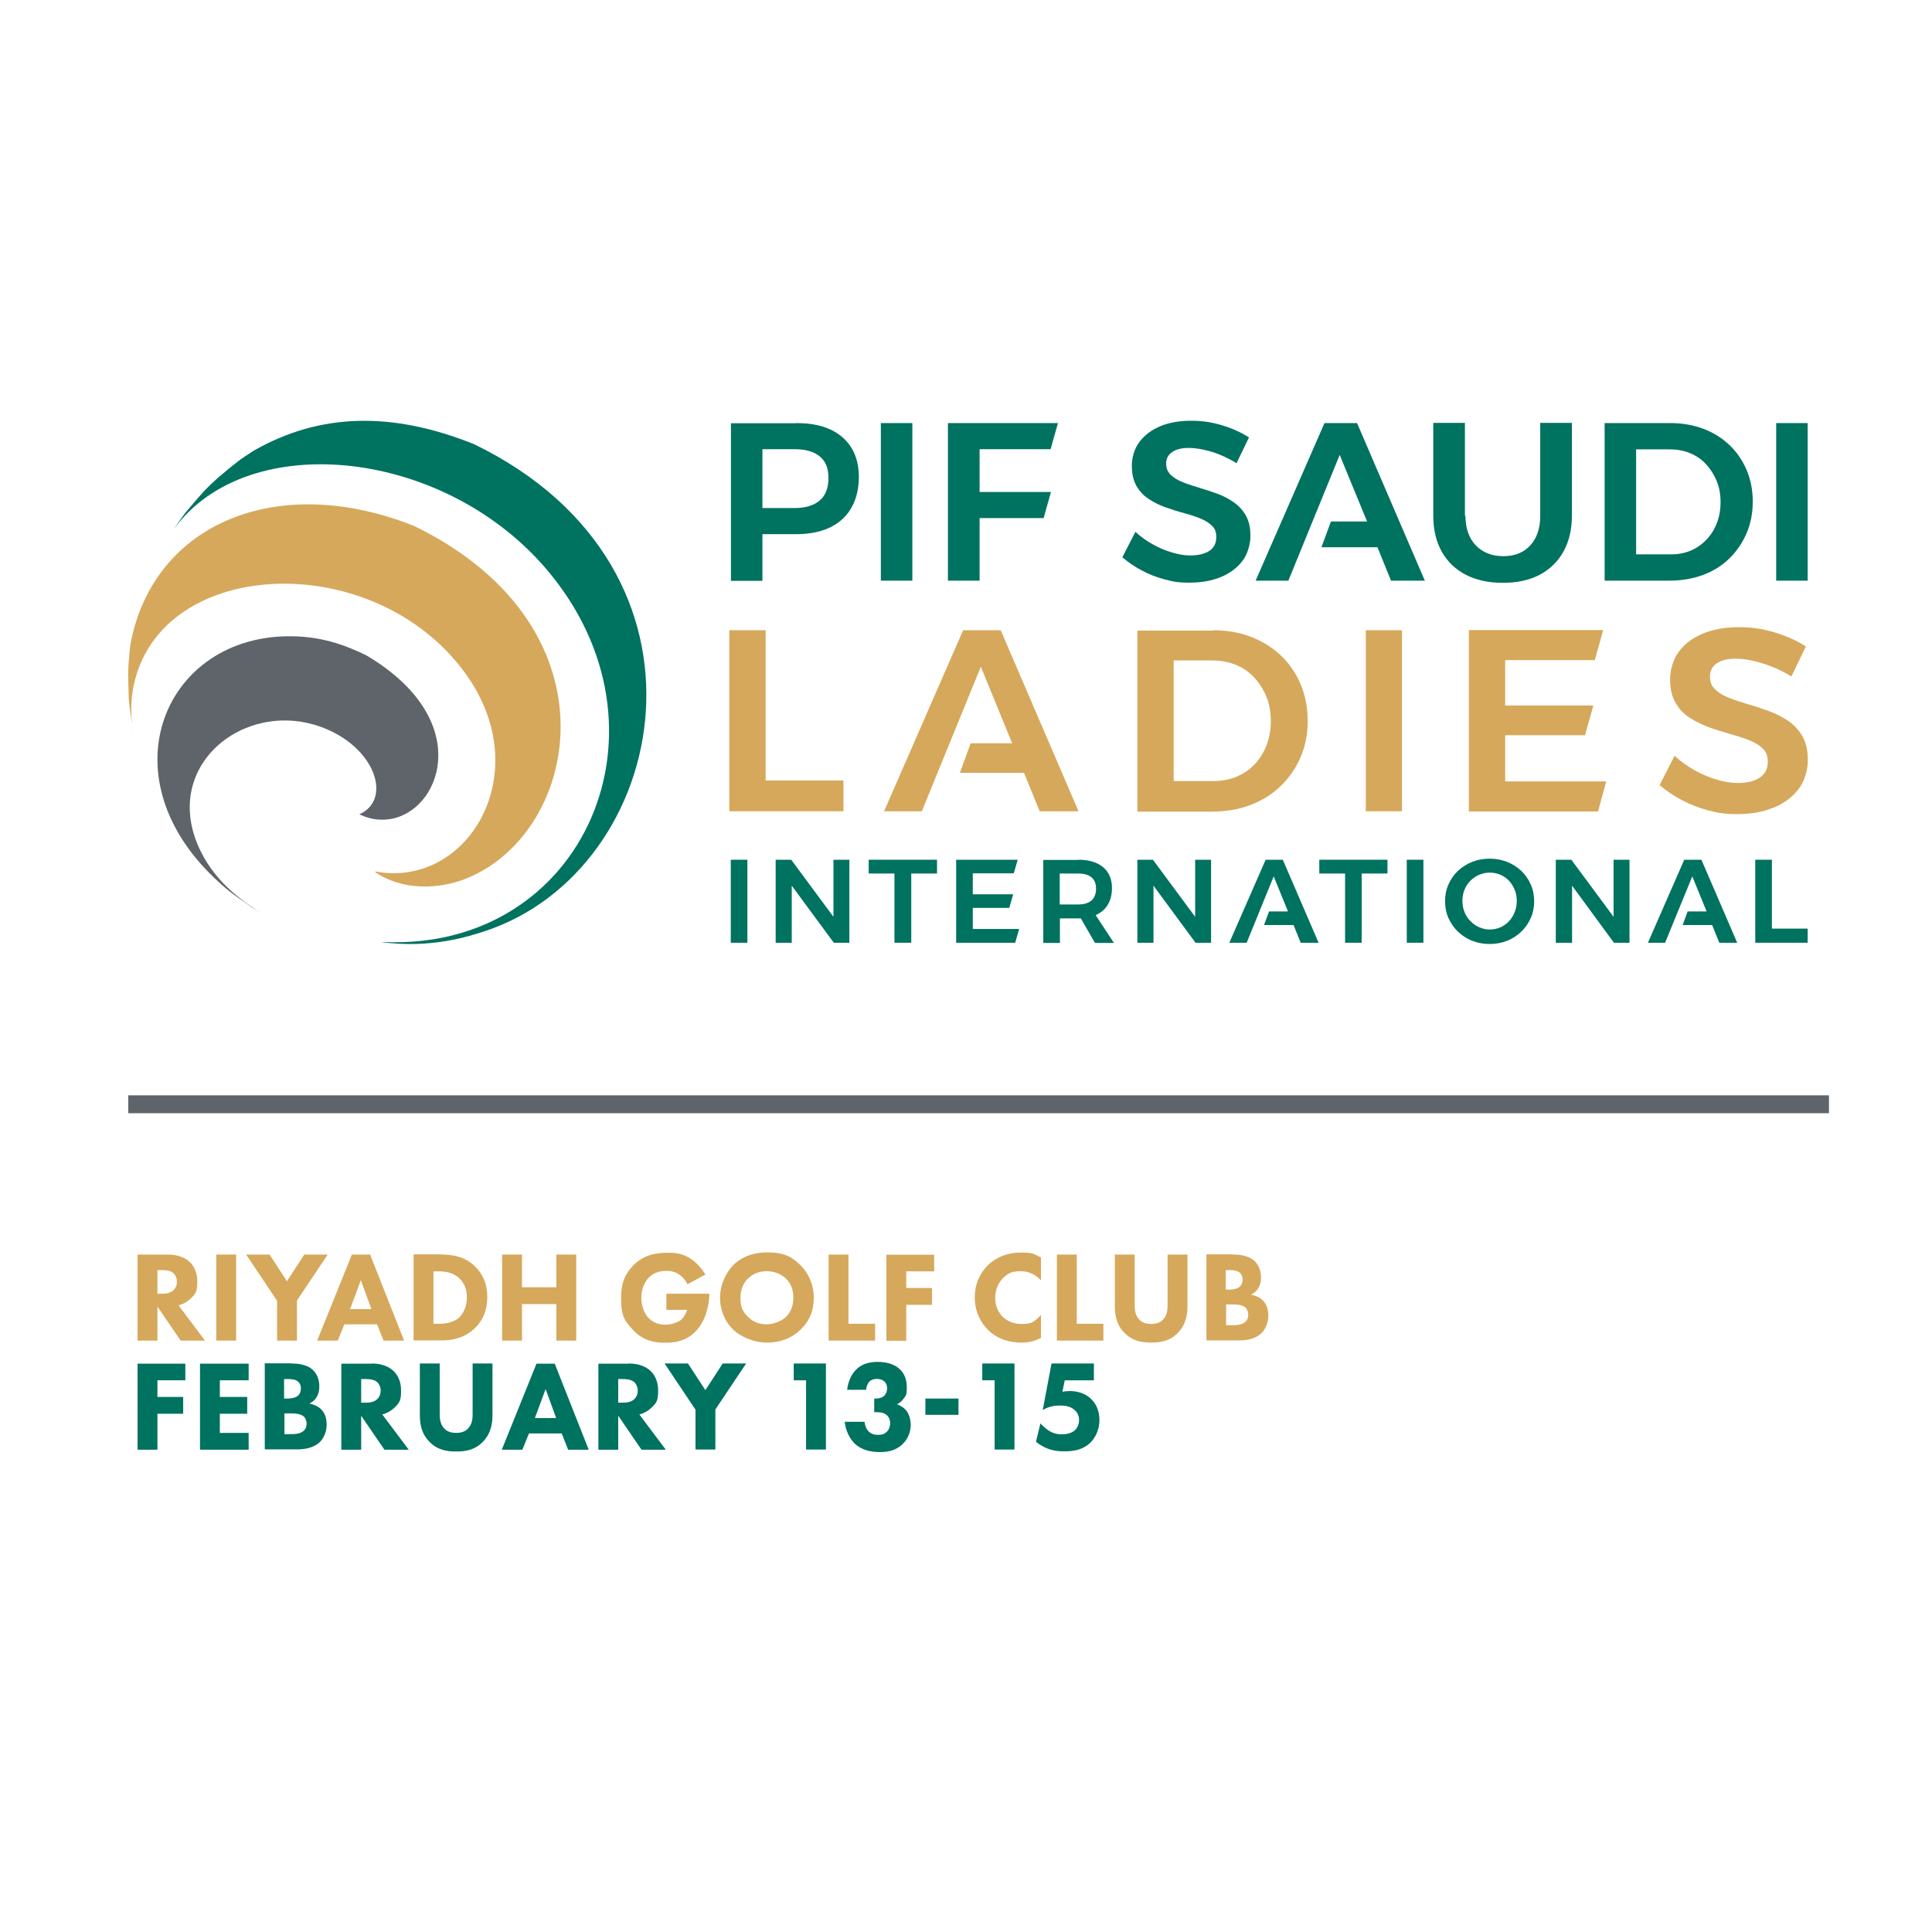 <?xml version="1.0" encoding="UTF-8"?>
<svg id="Layer_1" xmlns="http://www.w3.org/2000/svg" version="1.1" viewBox="0 0 1080 1080">
  <!-- Generator: Adobe Illustrator 29.5.0, SVG Export Plug-In . SVG Version: 2.1.0 Build 137)  -->
  <defs>
    <style>
      .st0 {
        fill: #5f646a;
      }

      .st1 {
        fill: #007260;
      }

      .st2 {
        fill: none;
        stroke: #5f646a;
        stroke-miterlimit: 10;
        stroke-width: 10px;
      }

      .st3 {
        fill: #d6a85b;
      }
    </style>
  </defs>
  <g>
    <path class="st3" d="M93.8,701.3c6.1,0,10,2,12.3,4.2,2,1.9,4.2,5.4,4.2,10.7s-.6,6.8-3.8,9.8c-1.7,1.6-4,3-6.7,3.7l14.8,19.7h-13.6l-13-19v19h-11.1v-48.1h16.9ZM88,723.2h2.5c2,0,4.8-.2,6.6-2.1.8-.8,1.8-2.3,1.8-4.7s-1.3-4.2-2.2-4.9c-1.8-1.4-4.7-1.5-6.1-1.5h-2.6v13.2Z"/>
    <path class="st3" d="M132,701.3v48.1h-11.1v-48.1h11.1Z"/>
    <path class="st3" d="M154.8,727l-17.2-25.7h13.1l9.7,14.9,9.7-14.9h13.1l-17.2,25.7v22.4h-11.1v-22.4Z"/>
    <path class="st3" d="M210.7,740.3h-18.2l-3.7,9.1h-11.5l19.4-48.1h10.2l19,48.1h-11.5l-3.6-9.1ZM207.6,731.8l-5.9-16.2-6,16.2h11.9Z"/>
    <path class="st3" d="M246.5,701.3c6.3,0,13.1.9,19,6.6,4.3,4.1,6.9,9.7,6.9,17.2s-2.6,13.1-6.6,17c-6.6,6.7-14.9,7.2-19,7.2h-15.6v-48.1h15.2ZM242.3,740h3c2.3,0,7.4-.2,11-3.2,2.6-2.2,4.7-6.3,4.7-11.6s-2.1-8.5-4-10.4c-3.6-3.6-8.3-4.1-11.7-4.1h-3v29.4Z"/>
    <path class="st3" d="M291.8,719.6h19.2v-18.3h11.1v48.1h-11.1v-20.4h-19.2v20.4h-11.1v-48.1h11.1v18.3Z"/>
    <path class="st3" d="M372.6,723.2h23.9v.5c0,5.8-2.1,14.7-7.4,20.3-5.3,5.6-11.5,6.6-17.2,6.6s-12-.9-17.6-6.7-7.1-8.7-7.1-18.3,2.9-14.1,6.9-18.3c5.9-6.1,13.2-7,18.9-7s9,.6,13.5,3.6c3.2,2.2,6.1,5.6,7.8,8.6l-10,5.4c-.9-1.9-2.4-3.8-4.3-5.2-2.2-1.6-4.6-2.3-7.4-2.3-4.4,0-7.6,1.4-10,3.9-2.7,2.8-4.1,6.9-4.1,11.4s2,9,4,11c2.8,2.9,6.1,3.8,9.7,3.8s7.3-1.7,8.4-2.6c.4-.3,2.5-2.2,3.5-5.7h-11.6v-8.9Z"/>
    <path class="st3" d="M447.4,707.2c4.5,4.4,7.5,10.8,7.5,18.2s-2.3,13-7.5,18c-4.5,4.3-10.5,7.1-18.6,7.1s-15.1-3.6-18.8-7.1c-4.6-4.3-7.5-10.8-7.5-17.9s3.1-13.9,7.4-18.3c3.2-3.2,9.2-7.1,18.8-7.1s13.8,2.3,18.6,7ZM418.2,714.6c-2.1,2-4.3,5.6-4.3,10.9s1.4,7.9,4.4,10.8c3.1,3,6.6,4,10.3,4s8.4-1.8,10.7-4.1c1.9-1.8,4.2-5.2,4.2-10.7s-2-8.7-4.2-10.8c-2.4-2.3-6.2-4.1-10.6-4.1s-7.9,1.5-10.5,4.1Z"/>
    <path class="st3" d="M474.3,701.3v38.7h14.9v9.4h-26v-48.1h11.1Z"/>
    <path class="st3" d="M522.2,710.7h-15.6v9.3h14.4v9.4h-14.4v20.1h-11.1v-48.1h26.7v9.4Z"/>
    <path class="st3" d="M581.9,747.9c-4.3,2.2-7.7,2.6-10.6,2.6-8.9,0-14.9-3-18.9-7-4.3-4.2-7.5-10.5-7.5-18.3s3.2-13.9,7.5-18.1c4.3-4.1,10.5-6.9,18-6.9s6.9.6,11.5,2.7v12.8c-2.5-2.6-6.1-5.1-11.3-5.1s-7.3,1.3-9.8,3.8c-2.7,2.6-4.5,6.5-4.5,11.1s2,8.5,4.2,10.6c1,1,4.5,4,10.4,4s6.8-.8,11-5v12.8Z"/>
    <path class="st3" d="M601.9,701.3v38.7h14.9v9.4h-26v-48.1h11.1Z"/>
    <path class="st3" d="M663.8,729.8c0,4.6-.6,10.3-5.3,15.2-4.6,4.8-10,5.5-15,5.5s-10.4-.7-15-5.5c-4.8-4.9-5.3-10.6-5.3-15.2v-28.5h11.1v28.2c0,2.1.1,5.6,2.5,8.1,1.9,2.1,4.6,2.5,6.7,2.5s4.8-.4,6.7-2.5c2.4-2.5,2.5-6,2.5-8.1v-28.2h11.1v28.5Z"/>
    <path class="st3" d="M689.1,701.3c2.6,0,8.5.1,12.3,3.7,3.1,3,3.5,7,3.5,9.1s-.3,4-1.6,6.1c-1.2,2-2.9,3-4,3.5,2.3.4,4.9,1.5,6.6,3.2s3.1,4.3,3.1,8.6-1.9,7.9-3.8,9.7c-4,3.8-9.7,4.1-12.7,4.1h-18.1v-48.1h14.7ZM685.3,720.9h1.8c1.5,0,4-.2,5.6-1.4,1-.7,1.9-2.2,1.9-4.3s-1-3.4-1.9-4c-1.6-1.2-3.8-1.2-5.8-1.2h-1.7v10.9ZM685.3,740.8h2.7c2.8,0,6.2,0,8.2-1.9,1-.9,1.6-2.3,1.6-4s-.8-3.2-1.5-3.9c-1.9-1.8-5.7-1.8-7.9-1.8h-3v11.7Z"/>
    <path class="st1" d="M103.6,771.6h-15.6v9.3h14.4v9.4h-14.4v20.1h-11.1v-48.1h26.7v9.4Z"/>
    <path class="st1" d="M139,771.6h-16.1v9.3h15.3v9.4h-15.3v10.7h16.1v9.4h-27.2v-48.1h27.2v9.4Z"/>
    <path class="st1" d="M162.7,762.2c2.6,0,8.5.1,12.3,3.7,3.1,3,3.5,7,3.5,9.1s-.3,4-1.6,6.1c-1.2,2-2.9,3-4,3.5,2.3.4,4.9,1.5,6.6,3.2s3.1,4.3,3.1,8.6-1.9,7.9-3.8,9.7c-4,3.8-9.7,4.1-12.7,4.1h-18.1v-48.1h14.7ZM158.9,781.8h1.8c1.5,0,4-.2,5.6-1.4,1-.7,1.9-2.2,1.9-4.3s-1-3.4-1.9-4c-1.6-1.2-3.8-1.2-5.8-1.2h-1.7v10.9ZM158.9,801.7h2.7c2.8,0,6.2,0,8.2-1.9,1-.9,1.6-2.3,1.6-4s-.8-3.2-1.5-3.9c-1.9-1.8-5.7-1.8-7.9-1.8h-3v11.7Z"/>
    <path class="st1" d="M207.7,762.2c6.1,0,10,2,12.3,4.2,2,1.9,4.2,5.4,4.2,10.8s-.6,6.8-3.8,9.8c-1.7,1.6-4,3-6.7,3.7l14.8,19.7h-13.6l-13-19v19h-11.1v-48.1h16.9ZM201.9,784.1h2.5c2,0,4.8-.2,6.6-2.1.8-.8,1.8-2.3,1.8-4.7s-1.3-4.2-2.2-4.9c-1.8-1.4-4.7-1.5-6.1-1.5h-2.6v13.2Z"/>
    <path class="st1" d="M275.3,790.7c0,4.6-.6,10.3-5.3,15.2-4.6,4.8-10,5.5-15,5.5s-10.4-.7-15-5.5c-4.8-4.9-5.3-10.6-5.3-15.2v-28.5h11.1v28.2c0,2.1.1,5.6,2.5,8.1,1.9,2.1,4.6,2.5,6.7,2.5s4.8-.4,6.7-2.5c2.4-2.5,2.5-6,2.5-8.1v-28.2h11.1v28.5Z"/>
    <path class="st1" d="M313.9,801.3h-18.2l-3.7,9.1h-11.5l19.4-48.1h10.2l19,48.1h-11.5l-3.6-9.1ZM310.9,792.7l-5.9-16.2-6,16.2h11.9Z"/>
    <path class="st1" d="M351.4,762.2c6.1,0,10,2,12.3,4.2,2,1.9,4.2,5.4,4.2,10.8s-.6,6.8-3.8,9.8c-1.7,1.6-4,3-6.7,3.7l14.8,19.7h-13.6l-13-19v19h-11.1v-48.1h16.9ZM345.6,784.1h2.5c2,0,4.8-.2,6.6-2.1.8-.8,1.8-2.3,1.8-4.7s-1.3-4.2-2.2-4.9c-1.8-1.4-4.7-1.5-6.1-1.5h-2.6v13.2Z"/>
    <path class="st1" d="M388.7,787.9l-17.2-25.7h13.1l9.7,14.9,9.7-14.9h13.1l-17.2,25.7v22.4h-11.1v-22.4Z"/>
    <path class="st1" d="M450.6,771.6h-6.9v-9.4h18v48.1h-11.1v-38.7Z"/>
    <path class="st1" d="M473.6,776.7c.4-4,2.2-8.3,4.8-10.9,3.5-3.7,8.2-4.5,12.2-4.5,5.9,0,10.2,1.8,12.6,4.3,2,1.9,3.7,5.1,3.7,9.8s-.4,4.5-1.9,6.6c-1,1.4-2.2,2.4-3.6,3,2,.7,4.2,2.1,5.5,3.9,1.4,1.9,2.2,5,2.2,7.6,0,3.7-1.4,7.9-4.8,11-4.1,3.8-8.8,4.2-12.7,4.2s-9.8-.7-14.1-5c-2.7-2.8-4.8-7.1-5.3-11.9h11.1c.1,1.9,1,4.1,2.3,5.4s3,1.9,5.3,1.9,3.7-.6,4.8-1.7c1.2-1.1,1.9-3,1.9-4.9s-.9-3.7-2.1-4.6c-1.7-1.4-4.3-1.5-5.9-1.5h-.9v-7.6h.6c.6,0,3.2,0,4.8-1.4,1-.9,1.8-2.4,1.8-4.3s-.6-3-1.6-3.9c-.9-.8-2.3-1.4-4.1-1.4s-3.4.6-4.3,1.6c-1,1.1-1.7,3-1.7,4.5h-10.7Z"/>
    <path class="st1" d="M517.3,781.8h18.5v9.1h-18.5v-9.1Z"/>
    <path class="st1" d="M556,771.6h-6.9v-9.4h18v48.1h-11.1v-38.7Z"/>
    <path class="st1" d="M611.4,771.6h-16.2l-1.3,6.4c1.2-.2,2.7-.4,4-.4,5.4,0,9.6,1.9,12.3,4.7,2.2,2.2,4.4,5.9,4.4,11.6s-2.7,10.2-4.9,12.4c-4.4,4.3-9.7,5-14.6,5s-10-.6-16-5.3l2.5-10.3c1.3,1.4,3.1,3,4.6,4,2,1.3,4.4,2.1,7.3,2.1s5.1-.6,6.9-1.9c1.5-1.2,2.8-3.2,2.8-6.1s-1.3-4.6-2.5-5.6-3-2.5-8-2.5-7.4,1.2-9.8,2.5l4.9-26h23.7v9.4Z"/>
  </g>
  <line class="st2" x1="71.7" y1="617.3" x2="1022.4" y2="617.3"/>
  <g>
    <path class="st1" d="M214.6,526.6c112.2,4.8,166.5-120,90.7-208.6-58.7-68.7-170.6-79-210.1-19.4,2.6-3.7,5.9-8.7,8.7-12.3,9.9-11.7,10.5-12.4,17.9-19.2,11.2-9.4,11.9-9.9,19.6-14.9l1.2-.7c36.6-20.6,76.6-21.6,122.4-3.2,144.3,70,109.7,238,6.1,272.2-8.2,2.7-30.1,10-58.1,6.1.5,0,1.2,0,1.6,0"/>
    <path class="st3" d="M209.6,487.1c51.3,9.9,90.6-54,51.3-109.6-51.5-72.9-175.5-66.5-186.9,9.8-1,7-.8,15.5.6,22.8-.9-5.8-2.1-13.5-2.6-19.3-.5-14.8-.5-16.4.5-27.1l.4-3.5c12.6-67.7,82.4-96.8,159-66,117.1,57.4,91.5,174.7,26.1,197.9-6.3,2.2-28.6,8.5-48.2-4.5.1,0,0-.3,0-.4"/>
    <path class="st0" d="M200.9,455.2c18.5-8.2,9.1-37.8-21.6-48.9-43.4-15.6-90.1,22.6-67.2,69.4,9.4,19.2,25.6,29.4,34.3,34.9l-5.7-3.5c-11.4-7.9-11.6-8-17.1-12.8l-.5-.5c-64.6-57.6-32.7-136.4,36.4-138.1,19.3-.5,33.2,4.8,45.2,10.6,59.3,35,43,84.3,15.7,91.1-6.5,1.6-13.1.9-19.6-2.2"/>
    <path class="st1" d="M444.1,284c6.1,0,10.8-1.4,14.1-4.2,3.3-2.8,4.9-7,4.9-12.6s-1.6-9.4-4.9-12.1c-3.3-2.7-8-4-14.1-4h-17.9v32.9h17.9ZM445,236.5c11.2,0,19.8,2.6,25.9,7.9,6.1,5.3,9.2,12.7,9.2,22.3s-3.1,17.9-9.2,23.5-14.8,8.4-25.9,8.4h-18.8v26.1h-17.6v-88.1h36.4Z"/>
    <rect class="st1" x="492.4" y="236.5" width="17.6" height="88.1"/>
    <polygon class="st1" points="529.9 236.5 591.4 236.5 587.3 251.1 547.6 251.1 547.6 275 587.5 275 583.4 289.6 547.6 289.6 547.6 324.6 529.9 324.6 529.9 236.5"/>
    <path class="st1" d="M691.2,258.9c-3.1-1.9-6.3-3.5-9.5-4.8-3.2-1.3-6.3-2.2-9.3-2.8-2.9-.6-5.6-.9-7.9-.9-3.8,0-6.8.7-9.1,2.2-2.3,1.5-3.5,3.6-3.5,6.5s.9,4.7,2.6,6.4c1.7,1.6,4,3,6.8,4.1,2.8,1.1,5.9,2.1,9.2,3.1,3.4,1,6.7,2.1,10,3.3,3.3,1.2,6.4,2.8,9.2,4.8,2.9,2,5.1,4.5,6.8,7.5,1.7,3,2.5,6.8,2.5,11.3s-1.5,10.1-4.5,14c-3,3.9-7,6.9-12.1,9-5.1,2.1-10.9,3.1-17.5,3.1s-9.3-.6-13.8-1.8c-4.5-1.2-8.8-2.8-12.8-5-4-2.1-7.7-4.6-10.9-7.4l7.3-14.2c3,2.8,6.3,5.1,9.9,7.1,3.6,2,7.2,3.5,10.8,4.5,3.6,1.1,6.9,1.6,9.9,1.6,4.6,0,8.2-.9,10.8-2.6,2.6-1.8,3.8-4.3,3.8-7.6s-.8-4.8-2.5-6.5c-1.7-1.6-3.9-3-6.7-4.1-2.8-1.1-5.9-2.1-9.3-3s-6.7-2-10.1-3.2c-3.4-1.2-6.4-2.7-9.2-4.6-2.8-1.8-5.1-4.3-6.8-7.2-1.7-3-2.6-6.7-2.6-11.3s1.4-9.6,4.2-13.3c2.8-3.8,6.7-6.7,11.6-8.8,5-2.1,10.8-3.1,17.4-3.1s11.8.9,17.4,2.6c5.7,1.7,10.6,4,14.9,6.7l-7,14.5Z"/>
    <polygon class="st1" points="740.4 236.5 758.6 236.5 796.5 324.6 777.6 324.6 770 305.9 738.7 305.9 744 291.5 764.2 291.5 748.9 254.3 720.2 324.6 701.9 324.6 740.4 236.5"/>
    <path class="st1" d="M819.2,288.4c0,7,2,12.5,5.8,16.5,3.9,4,9,6,15.4,6s11.3-2,15-6c3.7-4,5.6-9.5,5.6-16.6v-51.9h17.7v51.9c0,7.7-1.6,14.4-4.7,20-3.1,5.6-7.5,9.9-13.3,13-5.7,3-12.6,4.5-20.6,4.5s-14.9-1.5-20.7-4.5c-5.8-3-10.3-7.3-13.5-13-3.1-5.6-4.7-12.3-4.7-20v-51.9h17.7v51.9Z"/>
    <path class="st1" d="M934.1,309.9c4,0,7.7-.7,11-2.1,3.3-1.4,6.2-3.4,8.7-6,2.5-2.6,4.5-5.7,5.9-9.3,1.4-3.6,2.1-7.5,2.1-11.8s-.7-8.3-2.2-11.9c-1.5-3.6-3.5-6.7-6-9.4-2.5-2.7-5.5-4.7-8.9-6.1-3.4-1.4-7.2-2.1-11.3-2.1h-18.8v58.7h19.5ZM933.7,236.5c6.7,0,12.9,1.1,18.5,3.2,5.6,2.1,10.5,5.2,14.6,9.1,4.1,3.9,7.3,8.6,9.6,14,2.3,5.4,3.4,11.3,3.4,17.7s-1.2,12.4-3.5,17.7c-2.3,5.3-5.5,10-9.6,14-4.1,4-9,7.1-14.7,9.2-5.7,2.1-12,3.2-18.8,3.2h-36.2v-88.1h36.8Z"/>
    <rect class="st1" x="992.9" y="236.5" width="17.6" height="88.1"/>
    <rect class="st1" x="408.5" y="480.6" width="9.3" height="46.4"/>
    <polygon class="st1" points="433.6 480.6 442.3 480.6 465.9 512.5 465.9 480.6 474.8 480.6 474.8 527 466.1 527 442.6 495.1 442.6 527 433.6 527 433.6 480.6"/>
    <polygon class="st1" points="485.6 480.6 523.8 480.6 523.8 488.3 509.4 488.3 509.4 527 500 527 500 488.3 485.6 488.3 485.6 480.6"/>
    <polygon class="st1" points="534.5 480.6 568.9 480.6 566.7 488.2 543.8 488.2 543.8 499.9 566.4 499.9 564.2 507.5 543.8 507.5 543.8 519.3 569.7 519.3 567.5 527 534.5 527 534.5 480.6"/>
    <path class="st1" d="M602.7,505.6c3.2,0,5.6-.7,7.4-2.2,1.7-1.5,2.6-3.7,2.6-6.6s-.9-5-2.6-6.4c-1.7-1.4-4.2-2.1-7.4-2.1h-10.3v17.3h10.3ZM602.7,480.6c6,0,10.7,1.4,14,4.2,3.3,2.8,4.9,6.7,4.9,11.7s-1.6,9.4-4.9,12.4c-1.2,1.1-2.7,1.9-4.2,2.7l10.2,15.5h-10.6l-7.9-13.7h-11.7v13.7h-9.3v-46.4h19.6Z"/>
    <polygon class="st1" points="635.8 480.6 644.5 480.6 668.1 512.5 668.1 480.6 677 480.6 677 527 668.3 527 644.8 495.1 644.8 527 635.8 527 635.8 480.6"/>
    <polygon class="st1" points="707.5 480.6 717.1 480.6 737.1 527 727.1 527 723.1 517.1 706.6 517.1 709.4 509.5 720 509.5 712 489.9 696.9 527 687.2 527 707.5 480.6"/>
    <polygon class="st1" points="737.5 480.6 775.6 480.6 775.6 488.3 761.2 488.3 761.2 527 751.9 527 751.9 488.3 737.5 488.3 737.5 480.6"/>
    <rect class="st1" x="786.4" y="480.6" width="9.3" height="46.4"/>
    <path class="st1" d="M832.8,487.8c-2.1,0-4,.4-5.9,1.2-1.9.8-3.5,1.9-4.9,3.3-1.4,1.4-2.5,3.1-3.3,5-.8,1.9-1.2,4-1.2,6.3s.4,4.4,1.2,6.3c.8,2,1.9,3.7,3.4,5.1,1.4,1.5,3.1,2.6,4.9,3.4,1.9.8,3.8,1.2,5.8,1.2s4-.4,5.9-1.2c1.8-.8,3.5-2,4.8-3.4,1.4-1.5,2.5-3.2,3.2-5.1.8-1.9,1.2-4,1.2-6.3s-.4-4.3-1.2-6.3c-.8-1.9-1.9-3.6-3.2-5-1.4-1.4-3-2.6-4.8-3.3-1.8-.8-3.8-1.2-5.9-1.2M832.7,480c3.5,0,6.7.6,9.8,1.8,3,1.2,5.6,2.9,7.9,5,2.3,2.2,4,4.7,5.3,7.6,1.3,2.9,1.9,6,1.9,9.4s-.6,6.5-1.9,9.4c-1.3,2.9-3,5.4-5.3,7.6-2.3,2.2-4.9,3.9-7.9,5.1-3,1.2-6.3,1.8-9.8,1.8s-6.7-.6-9.8-1.8c-3-1.2-5.6-2.9-7.9-5.1-2.3-2.2-4-4.7-5.3-7.6-1.3-2.9-1.9-6-1.9-9.4s.6-6.5,1.9-9.4c1.3-2.9,3-5.4,5.3-7.6,2.3-2.1,4.9-3.8,7.9-5,3-1.2,6.3-1.8,9.8-1.8"/>
    <polygon class="st1" points="869.7 480.6 878.4 480.6 902 512.5 902 480.6 910.9 480.6 910.9 527 902.2 527 878.8 495.1 878.8 527 869.7 527 869.7 480.6"/>
    <polygon class="st1" points="941.5 480.6 951.1 480.6 971.1 527 961.1 527 957.1 517.1 940.6 517.1 943.4 509.5 954 509.5 946 489.9 930.8 527 921.2 527 941.5 480.6"/>
    <polygon class="st1" points="981.2 480.6 981.2 527 1010.5 527 1010.5 519.1 990.5 519.1 990.5 480.6 981.2 480.6"/>
    <path class="st3" d="M678.5,436.6c4.6,0,8.8-.8,12.7-2.4,3.8-1.6,7.2-3.9,10.1-6.9,2.9-3,5.1-6.6,6.7-10.7,1.6-4.1,2.4-8.6,2.4-13.5s-.8-9.6-2.5-13.7c-1.7-4.1-4-7.7-6.9-10.8-2.9-3.1-6.3-5.4-10.3-7-4-1.6-8.3-2.4-13-2.4h-21.6v67.4h22.4ZM678,352.3c7.7,0,14.8,1.2,21.3,3.7,6.5,2.5,12,6,16.8,10.5,4.7,4.5,8.4,9.9,11,16.1,2.6,6.2,3.9,13,3.9,20.4s-1.3,14.2-4,20.3c-2.6,6.1-6.3,11.5-11.1,16.1-4.7,4.6-10.4,8.1-16.9,10.6-6.6,2.5-13.7,3.7-21.6,3.7h-41.6v-101.2h42.2Z"/>
    <rect class="st3" x="763.5" y="352.3" width="20.2" height="101.2"/>
    <polygon class="st3" points="538.4 352.3 559.4 352.3 602.9 453.5 581.2 453.5 572.4 432 536.6 432 542.6 415.5 565.8 415.5 548.3 372.7 515.3 453.5 494.2 453.5 538.4 352.3"/>
    <polygon class="st3" points="407.7 352.3 428 352.3 428 436.3 471.5 436.3 471.5 453.5 407.7 453.5 407.7 352.3"/>
    <polygon class="st3" points="821.1 352.2 896.2 352.2 891.5 369 841.4 369 841.4 394.4 890.7 394.4 886 411 841.4 411 841.4 436.8 897.9 436.8 893.3 453.6 821.1 453.6 821.1 352.2"/>
    <path class="st3" d="M1001.3,378.1c-3.6-2.2-7.3-4.1-11-5.5-3.7-1.5-7.3-2.5-10.7-3.3-3.4-.7-6.5-1.1-9.2-1.1-4.4,0-7.9.8-10.5,2.5-2.7,1.7-4,4.2-4,7.5s1,5.5,3,7.3c2,1.9,4.6,3.5,7.9,4.7,3.3,1.3,6.8,2.4,10.7,3.6,3.9,1.1,7.7,2.4,11.6,3.8,3.8,1.4,7.4,3.3,10.7,5.5,3.3,2.3,5.9,5.2,7.9,8.7,1.9,3.5,2.9,7.9,2.9,13.1s-1.7,11.7-5.2,16.2c-3.4,4.5-8.1,8-14,10.4-5.9,2.4-12.7,3.6-20.2,3.6s-10.8-.7-16-2c-5.2-1.4-10.2-3.3-14.8-5.7-4.7-2.5-8.9-5.3-12.7-8.5l8.4-16.4c3.5,3.2,7.3,5.9,11.4,8.2,4.1,2.3,8.3,4,12.4,5.2,4.2,1.2,8,1.8,11.5,1.8,5.3,0,9.5-1,12.4-3.1,3-2,4.4-4.9,4.4-8.7s-1-5.6-2.9-7.5c-1.9-1.9-4.5-3.5-7.8-4.7-3.2-1.3-6.8-2.4-10.7-3.5-3.9-1.1-7.8-2.3-11.6-3.7-3.9-1.4-7.4-3.2-10.7-5.3-3.3-2.1-5.9-4.9-7.9-8.4-2-3.4-3-7.8-3-13s1.6-11.1,4.8-15.4c3.2-4.4,7.7-7.8,13.5-10.2,5.8-2.4,12.5-3.6,20.2-3.6s13.6,1,20.2,3c6.6,2,12.3,4.6,17.2,7.8l-8.1,16.7Z"/>
  </g>
</svg>